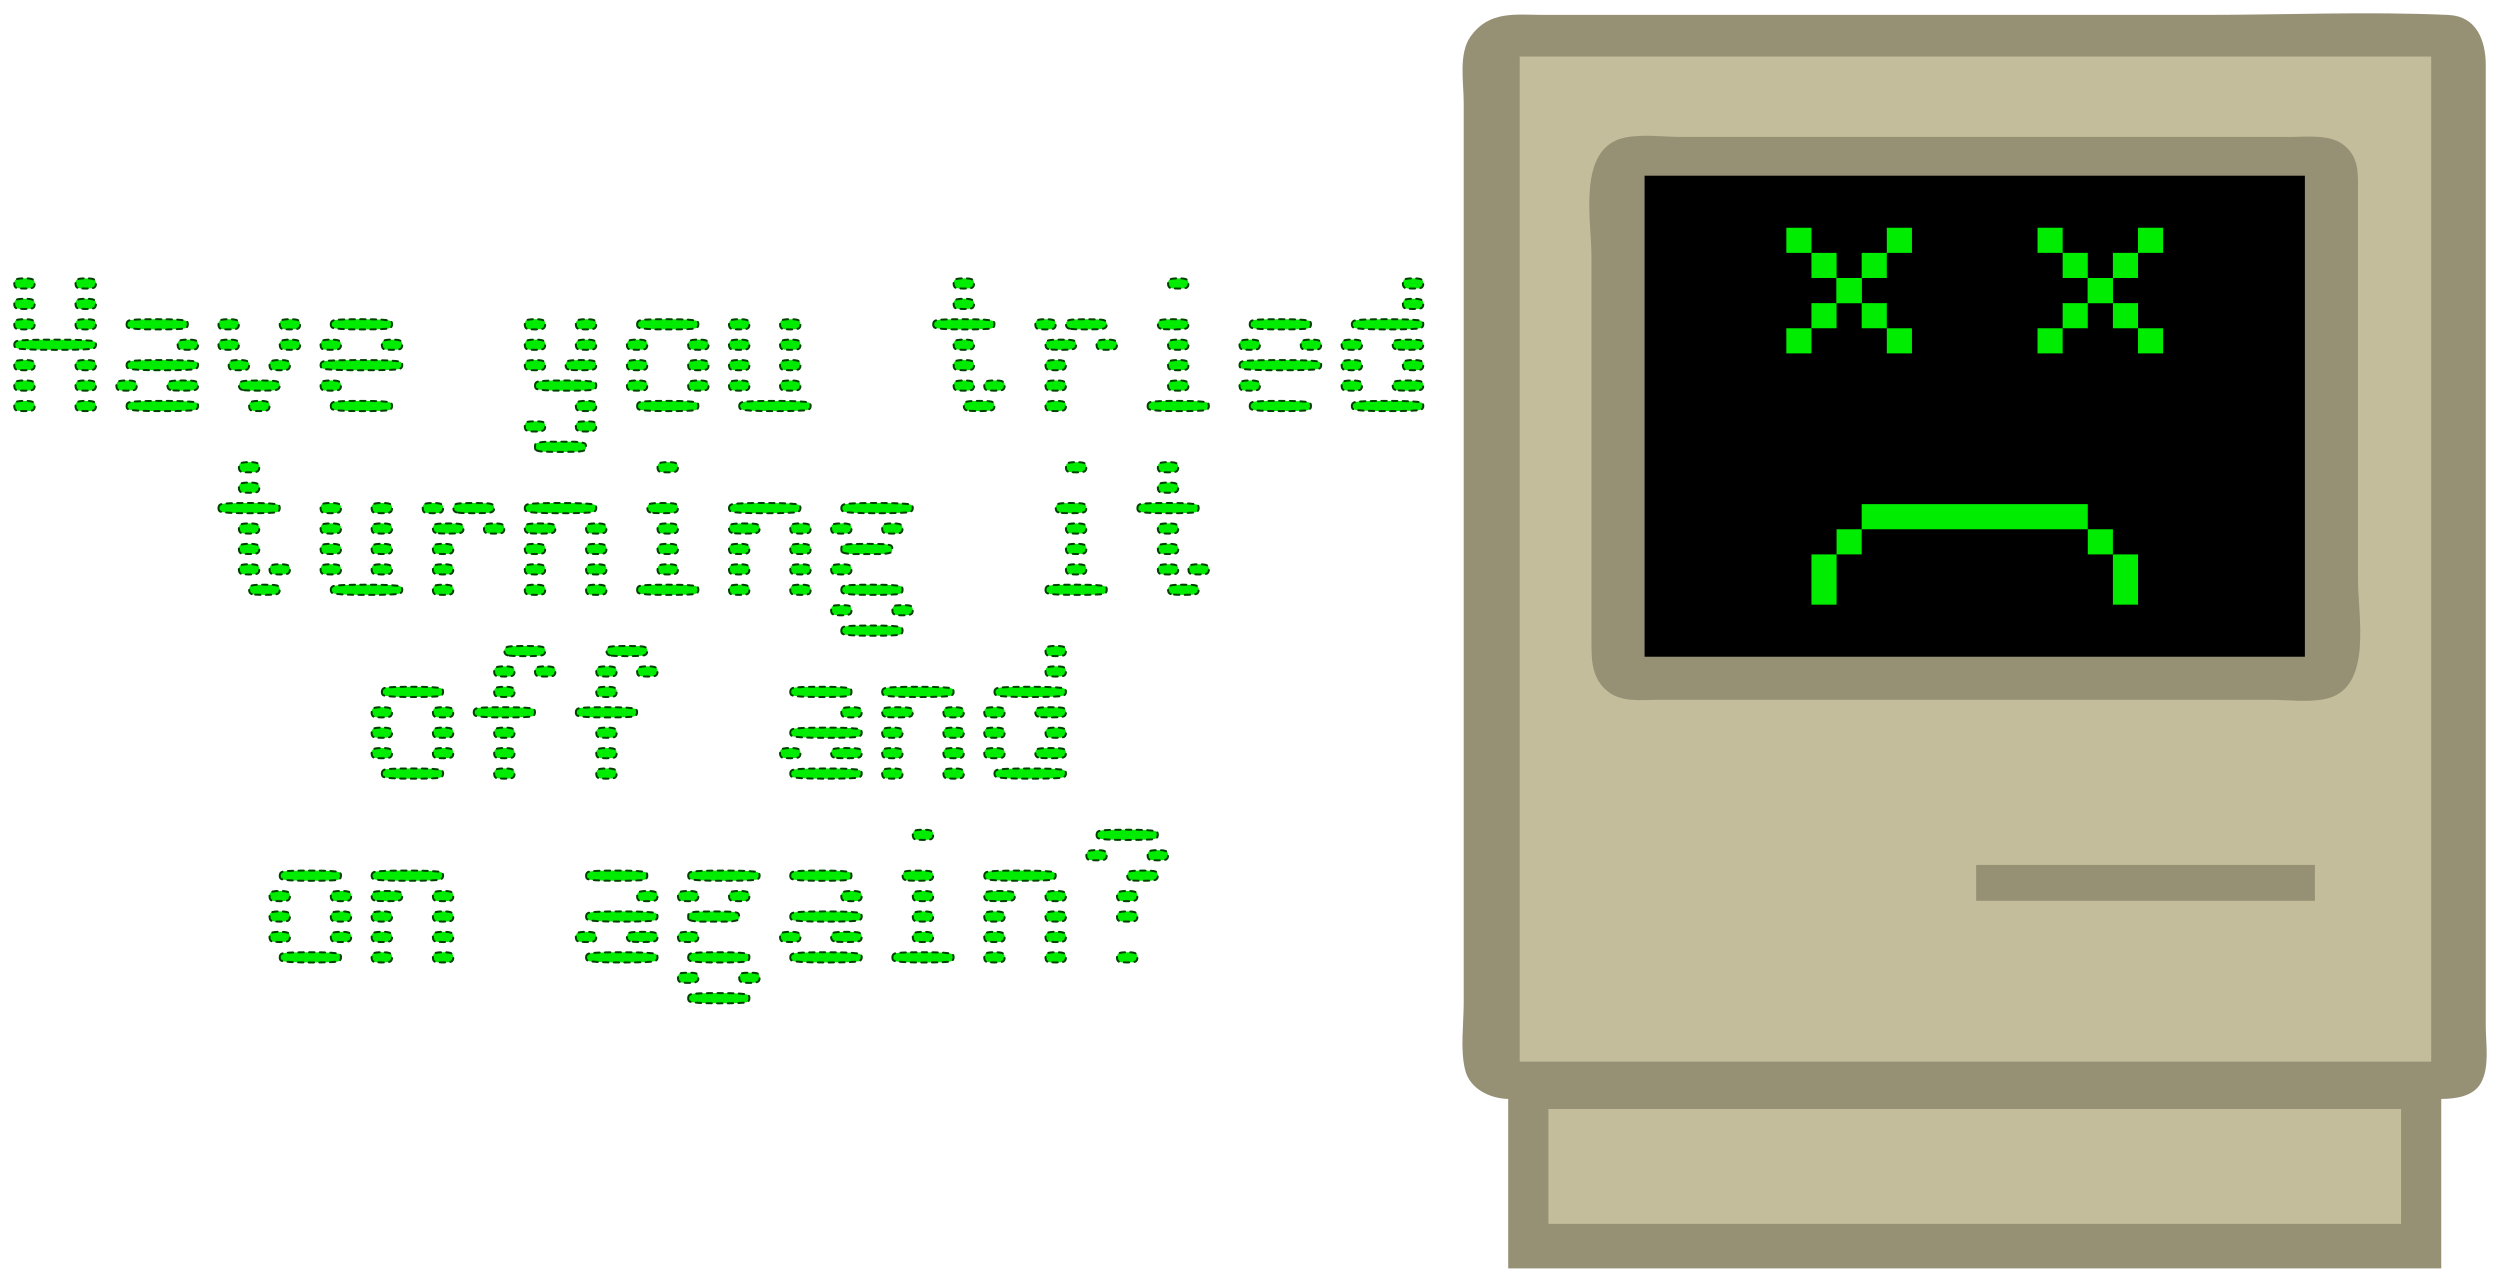 <svg xmlns="http://www.w3.org/2000/svg" viewBox="0 0 248.767 127.534" height="482.02" width="940.22"><g stroke-width="1.852"><path d="M150.077 109.352v16.86h92.845v-16.86c1.39-.004 3.184-.233 3.94-1.574.9-1.596.488-3.946.488-5.712V6.482c0-2.412-.886-4.866-3.714-4.995-8.057-.366-16.216-.005-24.282-.005h-65.706c-2.817 0-5.464-.46-7.315 2.143-1.22 1.715-.684 4.572-.684 6.572V99.78c0 2.123-.37 4.647.15 6.715.47 1.874 2.49 2.82 4.278 2.857z" fill="#969075"/><path d="M151.22 5.625v100.012h90.702V5.625z" fill="#c4bd9b"/><path d="M161.647 13.7c-4.765 1.035-3.285 8.234-3.285 11.785v38.29c0 1.76-.019 3.475 1.348 4.79 1.456 1.404 3.514 1.068 5.365 1.068h60.849c1.804 0 3.964.32 5.714-.146 4.45-1.183 3-8.21 3-11.713V18.77c0-1.614.048-3.084-1.292-4.239-1.413-1.218-3.694-.904-5.422-.904H167.36c-1.81 0-3.943-.31-5.713.074z" fill="#969075"/><path d="M163.647 17.484v47.863h65.705V17.484z"/><path d="M196.642 86.064v3.571h33.71v-3.571z" fill="#969075"/><path d="M154.076 110.352v11.43h84.846v-11.43z" fill="#c4bd9b"/><g stroke-width=".529" fill="#00ec00"><path d="M177.752 22.663h2.5v2.5h-2.5zM180.252 25.164h2.5v2.5h-2.5zM182.751 27.664h2.5v2.5h-2.5zM185.25 30.164h2.5v2.5h-2.5zM187.75 32.665h2.5v2.5h-2.5zM190.25 22.663h-2.5v2.5h2.5zM187.75 25.164h-2.5v2.5h2.5z"/><path d="M185.25 27.664h-2.499v2.5h2.5zM182.751 30.164h-2.5v2.5h2.5zM180.252 32.665h-2.5v2.5h2.5zM202.749 22.663h2.5v2.5h-2.5zM205.248 25.164h2.5v2.5h-2.5zM207.748 27.664h2.5v2.5h-2.5zM210.248 30.164h2.5v2.5h-2.5zM212.747 32.665h2.5v2.5h-2.5zM215.247 22.663h-2.5v2.5h2.5zM212.747 25.164h-2.5v2.5h2.5z"/><path d="M210.248 27.664h-2.5v2.5h2.5zM207.748 30.164h-2.5v2.5h2.5zM205.248 32.665h-2.5v2.5h2.5zM180.252 55.166V60.167h2.5v-5zM185.25 52.666h-2.499v2.5h2.5zM185.25 50.166v2.5h22.498v-2.5H187.75zM210.248 55.166V60.167h2.5v-5zM207.748 52.666h2.5v2.5h-2.5z"/></g></g><g aria-label="Have you tried turning it off and on again?" style="line-height:.9;-inkscape-font-specification:'Glass TTY VT220, Medium';font-variant-ligatures:normal;font-variant-caps:normal;font-variant-numeric:normal;font-feature-settings:normal;text-align:center" font-weight="500" font-size="33.867" font-family="Glass TTY VT220" text-anchor="middle" fill="#00ec00" stroke="#004100" stroke-width=".331" stroke-linecap="round" stroke-linejoin="round" stroke-dasharray=".882,.882" paint-order="fill markers stroke"><path d="M-217.792 103.299q-.305-.17-.305-.711 0-.542.305-.678.339-.169 1.389-.169t1.354.17q.339.135.339.677t-.339.71q-.305.136-1.354.136-1.05 0-1.389-.135zm-10.16 0q-.305-.17-.305-.711 0-.542.305-.678.339-.169 1.389-.169t1.354.17q.339.135.339.677t-.339.71q-.305.136-1.354.136-1.05 0-1.389-.135zm10.16-3.387q-.305-.17-.305-.711 0-.542.305-.677.339-.17 1.389-.17t1.354.17q.339.135.339.677t-.339.711q-.305.136-1.354.136-1.05 0-1.389-.136zm-10.16 0q-.305-.17-.305-.711 0-.542.305-.677.339-.17 1.389-.17t1.354.17q.339.135.339.677t-.339.711q-.305.136-1.354.136-1.05 0-1.389-.136zm10.16-3.386q-.305-.17-.305-.712 0-.542.305-.677.339-.17 1.389-.17t1.354.17q.339.135.339.677t-.339.712q-.305.135-1.354.135-1.05 0-1.389-.135zm-10.16 0q-.305-.17-.305-.712 0-.542.305-.677.339-.17 1.389-.17t1.354.17q.339.135.339.677t-.339.712q-.305.135-1.354.135-1.05 0-1.389-.135zm-.305-4.098q0-.508.508-.644.813-.203 6.266-.203 5.859 0 6.468.305.305.135.305.542 0 .508-.508.643-.813.203-6.265.203-5.86 0-6.469-.304-.305-.136-.305-.542zm10.465-2.676q-.305-.17-.305-.711 0-.542.305-.677.339-.17 1.389-.17t1.354.17q.339.135.339.677t-.339.711q-.305.136-1.354.136-1.05 0-1.389-.136zm-10.16 0q-.305-.17-.305-.711 0-.542.305-.677.339-.17 1.389-.17t1.354.17q.339.135.339.677t-.339.711q-.305.136-1.354.136-1.05 0-1.389-.136zm10.16-3.386q-.305-.17-.305-.712 0-.542.305-.677.339-.17 1.389-.17t1.354.17q.339.135.339.677t-.339.712q-.305.135-1.354.135-1.05 0-1.389-.135zm-10.16 0q-.305-.17-.305-.712 0-.542.305-.677.339-.17 1.389-.17t1.354.17q.339.135.339.677t-.339.712q-.305.135-1.354.135-1.05 0-1.389-.135zm10.16-3.387q-.305-.17-.305-.711 0-.542.305-.678.339-.169 1.389-.169t1.354.17q.339.135.339.677t-.339.71q-.305.136-1.354.136-1.05 0-1.389-.135zm-10.16 0q-.305-.17-.305-.711 0-.542.305-.678.339-.169 1.389-.169t1.354.17q.339.135.339.677t-.339.71q-.305.136-1.354.136-1.05 0-1.389-.135zM-209.63 102.588q0-.508.508-.644.745-.203 5.419-.203 5.113 0 5.655.305.271.135.271.542 0 .508-.508.643-.745.203-5.418.203-5.114 0-5.656-.304-.271-.136-.271-.542zm7.214-2.676q-.44-.135-.44-.711t.44-.711q.44-.136 2.1-.136 1.693 0 2.099.136.44.135.44.711t-.44.711q-.406.136-2.1.136-1.66 0-2.1-.136zm-8.603 0q-.304-.17-.304-.711 0-.542.304-.677.34-.17 1.389-.17 1.05 0 1.355.17.338.135.338.677t-.338.711q-.305.136-1.355.136t-1.389-.136zm1.389-4.098q0-.508.508-.643.745-.203 5.419-.203 5.113 0 5.655.304.271.136.271.542 0 .508-.508.644-.745.203-5.418.203-5.114 0-5.656-.305-.271-.135-.271-.542zm8.771-2.675q-.304-.17-.304-.711 0-.542.304-.678.34-.169 1.389-.169 1.05 0 1.355.17.338.135.338.677t-.338.71q-.305.136-1.355.136t-1.389-.135zm-8.771-4.098q0-.542.508-.677.643-.17 4.572-.17 4.369 0 4.843.305.237.136.237.542 0 .542-.508.677-.644.17-4.572.17-4.369 0-4.843-.305-.237-.136-.237-.542zM-189.005 103.299q-.305-.17-.305-.711 0-.542.305-.678.338-.169 1.388-.169 1.05 0 1.355.17.339.135.339.677t-.34.71q-.304.136-1.354.136t-1.388-.135zm-1.457-3.387q-.541-.135-.541-.711t.541-.711q.542-.136 2.845-.136t2.845.136q.542.135.542.711t-.542.711q-.542.136-2.845.136t-2.845-.136zm4.843-3.386q-.304-.17-.304-.712 0-.542.304-.677.34-.17 1.389-.17 1.05 0 1.355.17.338.135.338.677t-.338.712q-.305.135-1.355.135t-1.389-.135zm-6.773 0q-.305-.17-.305-.712 0-.542.305-.677.339-.17 1.389-.17t1.354.17q.339.135.339.677t-.339.712q-.305.135-1.354.135-1.05 0-1.389-.135zm8.467-3.387q-.305-.17-.305-.711 0-.542.305-.678.338-.169 1.388-.169 1.05 0 1.355.17.339.135.339.677t-.34.71q-.304.136-1.354.136t-1.388-.135zm-10.16 0q-.305-.17-.305-.711 0-.542.305-.678.338-.169 1.388-.169 1.05 0 1.355.17.339.135.339.677t-.34.71q-.304.136-1.354.136t-1.388-.135zm10.16-3.387q-.305-.17-.305-.711 0-.542.305-.677.338-.17 1.388-.17 1.05 0 1.355.17.339.135.339.677t-.34.711q-.304.136-1.354.136t-1.388-.136zm-10.16 0q-.305-.17-.305-.711 0-.542.305-.677.338-.17 1.388-.17 1.05 0 1.355.17.339.135.339.677t-.34.711q-.304.136-1.354.136t-1.388-.136zM-175.763 102.588q0-.542.508-.678.643-.169 4.572-.169 4.368 0 4.843.305.237.135.237.542 0 .542-.508.677-.644.17-4.572.17-4.37 0-4.843-.305-.237-.136-.237-.542zm-1.389-2.676q-.305-.17-.305-.711 0-.542.305-.677.339-.17 1.389-.17t1.354.17q.339.135.339.677t-.339.711q-.305.136-1.354.136-1.05 0-1.389-.136zm-.305-4.098q0-.508.508-.643.813-.203 6.266-.203 5.859 0 6.468.304.305.136.305.542 0 .508-.508.644-.813.203-6.265.203-5.86 0-6.469-.305-.305-.135-.305-.542zm10.465-2.675q-.305-.17-.305-.711 0-.542.305-.678.339-.169 1.389-.169t1.354.17q.339.135.339.677t-.339.71q-.305.136-1.354.136-1.05 0-1.389-.135zm-10.16 0q-.305-.17-.305-.711 0-.542.305-.678.339-.169 1.389-.169t1.354.17q.339.135.339.677t-.339.71q-.305.136-1.354.136-1.05 0-1.389-.135zm1.389-4.098q0-.542.508-.677.643-.17 4.572-.17 4.368 0 4.843.305.237.136.237.542 0 .542-.508.677-.644.17-4.572.17-4.37 0-4.843-.305-.237-.136-.237-.542zM-141.829 109.801q-.068-.135-.068-.44t.068-.474q.102-.136.576-.237.508-.102 1.253-.136h4.673q.745.034 1.22.136.508.101.575.237.102.17.102.474 0 .305-.102.44-.067.17-.575.271-.475.102-1.22.102-.745.034-2.336.034-1.592 0-2.337-.034-.745 0-1.253-.102-.474-.101-.576-.27zm7.01-3.15q-.304-.135-.304-.677t.304-.71q.34-.136 1.389-.136 1.05 0 1.355.135.338.17.338.711 0 .542-.338.678-.305.169-1.355.169t-1.389-.17zm-8.466 0q-.305-.135-.305-.677t.305-.71q.338-.136 1.388-.136 1.05 0 1.355.135.339.17.339.711 0 .542-.34.678-.304.169-1.354.169t-1.388-.17zm8.466-3.352q-.304-.17-.304-.711 0-.542.304-.678.34-.169 1.389-.169 1.05 0 1.355.17.338.135.338.677t-.338.71q-.305.136-1.355.136t-1.389-.135zm-7.078-4.098q0-.542.508-.677.644-.17 4.572-.17 4.37 0 4.843.305.237.136.237.542 0 .542-.508.677-.643.17-4.572.17-4.369 0-4.843-.305-.237-.136-.237-.542zm5.52-2.675q-.44-.136-.44-.712 0-.575.44-.71.44-.136 2.1-.136 1.66 0 2.1.135.44.136.44.711 0 .576-.44.712-.44.135-2.1.135-1.66 0-2.1-.135zm-6.908 0q-.305-.17-.305-.712 0-.542.305-.677.338-.17 1.388-.17 1.05 0 1.355.17.339.135.339.677t-.34.712q-.304.135-1.354.135t-1.388-.135zm8.466-3.387q-.304-.17-.304-.711 0-.542.304-.678.34-.169 1.389-.169 1.05 0 1.355.17.338.135.338.677t-.338.71q-.305.136-1.355.136t-1.389-.135zm-8.466 0q-.305-.17-.305-.711 0-.542.305-.678.338-.169 1.388-.169 1.05 0 1.355.17.339.135.339.677t-.34.71q-.304.136-1.354.136t-1.388-.135zm8.466-3.387q-.304-.17-.304-.711 0-.542.304-.677.34-.17 1.389-.17 1.05 0 1.355.17.338.135.338.677t-.338.711q-.305.136-1.355.136t-1.389-.136zm-8.466 0q-.305-.17-.305-.711 0-.542.305-.677.338-.17 1.388-.17 1.05 0 1.355.17.339.135.339.677t-.34.711q-.304.136-1.354.136t-1.388-.136zM-124.963 102.588q0-.542.508-.678.643-.169 4.572-.169 4.368 0 4.843.305.237.135.237.542 0 .542-.508.677-.644.17-4.572.17-4.37 0-4.843-.305-.237-.136-.237-.542zm8.771-2.676q-.305-.17-.305-.711 0-.542.305-.677.339-.17 1.389-.17t1.354.17q.339.135.339.677t-.339.711q-.305.136-1.354.136-1.05 0-1.389-.136zm-10.16 0q-.305-.17-.305-.711 0-.542.305-.677.339-.17 1.389-.17t1.354.17q.339.135.339.677t-.339.711q-.305.136-1.354.136-1.05 0-1.389-.136zm10.16-3.386q-.305-.17-.305-.712 0-.542.305-.677.339-.17 1.389-.17t1.354.17q.339.135.339.677t-.339.712q-.305.135-1.354.135-1.05 0-1.389-.135zm-10.16 0q-.305-.17-.305-.712 0-.542.305-.677.339-.17 1.389-.17t1.354.17q.339.135.339.677t-.339.712q-.305.135-1.354.135-1.05 0-1.389-.135zm10.16-3.387q-.305-.17-.305-.711 0-.542.305-.678.339-.169 1.389-.169t1.354.17q.339.135.339.677t-.339.71q-.305.136-1.354.136-1.05 0-1.389-.135zm-10.16 0q-.305-.17-.305-.711 0-.542.305-.678.339-.169 1.389-.169t1.354.17q.339.135.339.677t-.339.71q-.305.136-1.354.136-1.05 0-1.389-.135zm1.389-4.098q0-.542.508-.677.643-.17 4.572-.17 4.368 0 4.843.305.237.136.237.542 0 .542-.508.677-.644.17-4.572.17-4.37 0-4.843-.305-.237-.136-.237-.542zM-108.03 102.588q0-.508.508-.644.745-.203 5.419-.203 5.113 0 5.655.305.271.135.271.542 0 .508-.508.643-.745.203-5.418.203-5.114 0-5.656-.304-.271-.136-.271-.542zm7.078-2.676q-.305-.17-.305-.711 0-.542.305-.677.339-.17 1.389-.17t1.354.17q.339.135.339.677t-.339.711q-.305.136-1.354.136-1.05 0-1.389-.136zm-8.467 0q-.304-.17-.304-.711 0-.542.304-.677.34-.17 1.389-.17 1.05 0 1.355.17.338.135.338.677t-.338.711q-.305.136-1.355.136t-1.389-.136zm8.467-3.386q-.305-.17-.305-.712 0-.542.305-.677.339-.17 1.389-.17t1.354.17q.339.135.339.677t-.339.712q-.305.135-1.354.135-1.05 0-1.389-.135zm-8.467 0q-.304-.17-.304-.712 0-.542.304-.677.34-.17 1.389-.17 1.05 0 1.355.17.338.135.338.677t-.338.712q-.305.135-1.355.135t-1.389-.135zm8.467-3.387q-.305-.17-.305-.711 0-.542.305-.678.339-.169 1.389-.169t1.354.17q.339.135.339.677t-.339.71q-.305.136-1.354.136-1.05 0-1.389-.135zm-8.467 0q-.304-.17-.304-.711 0-.542.304-.678.34-.169 1.389-.169 1.05 0 1.355.17.338.135.338.677t-.338.71q-.305.136-1.355.136t-1.389-.135zm8.467-3.387q-.305-.17-.305-.711 0-.542.305-.677.339-.17 1.389-.17t1.354.17q.339.135.339.677t-.339.711q-.305.136-1.354.136-1.05 0-1.389-.136zm-8.467 0q-.304-.17-.304-.711 0-.542.304-.677.34-.17 1.389-.17 1.05 0 1.355.17.338.135.338.677t-.338.711q-.305.136-1.355.136t-1.389-.136zM-70.336 103.299q-.44-.136-.44-.711 0-.576.44-.712.44-.135 2.1-.135 1.659 0 2.099.135.44.136.44.712 0 .575-.44.71-.44.136-2.1.136-1.66 0-2.1-.135zm3.25-3.387q-.304-.17-.304-.711 0-.542.305-.677.338-.17 1.388-.17 1.05 0 1.355.17.339.135.339.677t-.34.711q-.304.136-1.354.136t-1.388-.136zm-5.08 0q-.304-.17-.304-.711 0-.542.305-.677.338-.17 1.388-.17 1.05 0 1.355.17.339.135.339.677t-.34.711q-.304.136-1.354.136t-1.388-.136zm0-3.386q-.304-.17-.304-.712 0-.542.305-.677.338-.17 1.388-.17 1.05 0 1.355.17.339.135.339.677t-.34.712q-.304.135-1.354.135t-1.388-.135zm0-3.387q-.304-.17-.304-.711 0-.542.305-.678.338-.169 1.388-.169 1.05 0 1.355.17.339.135.339.677t-.34.71q-.304.136-1.354.136t-1.388-.135zm-3.69-4.098q0-.542.507-.677.644-.17 4.572-.17 4.37 0 4.843.305.237.136.237.542 0 .542-.508.677-.643.17-4.572.17-4.369 0-4.843-.305-.237-.136-.237-.542zm3.69-2.675q-.304-.17-.304-.712 0-.542.305-.677.338-.17 1.388-.17 1.05 0 1.355.17.339.135.339.677t-.34.712q-.304.135-1.354.135t-1.388-.135zm0-3.387q-.304-.17-.304-.711 0-.542.305-.678.338-.169 1.388-.169 1.05 0 1.355.17.339.135.339.677t-.34.71q-.304.136-1.354.136t-1.388-.135zM-56.925 103.299q-.305-.17-.305-.711 0-.542.305-.678.338-.169 1.388-.169 1.05 0 1.355.17.339.135.339.677t-.34.71q-.304.136-1.354.136t-1.388-.135zm0-3.387q-.305-.17-.305-.711 0-.542.305-.677.338-.17 1.388-.17 1.05 0 1.355.17.339.135.339.677t-.34.711q-.304.136-1.354.136t-1.388-.136zm0-3.386q-.305-.17-.305-.712 0-.542.305-.677.338-.17 1.388-.17 1.05 0 1.355.17.339.135.339.677t-.34.712q-.304.135-1.354.135t-1.388-.135zm8.466-3.387q-.304-.17-.304-.711 0-.542.304-.678.34-.169 1.389-.169 1.05 0 1.355.17.338.135.338.677t-.338.71q-.305.136-1.355.136t-1.389-.135zm-8.33 0q-.441-.136-.441-.711 0-.576.44-.712.44-.135 2.1-.135 1.66 0 2.1.135.44.136.44.712 0 .575-.44.71-.44.136-2.1.136-1.66 0-2.1-.135zm3.487-3.387q-.541-.135-.541-.711t.541-.711q.542-.136 2.845-.136t2.845.136q.542.135.542.711t-.542.711q-.542.136-2.845.136t-2.845-.136zm-5.317 0q-.304-.17-.304-.711 0-.542.304-.677.34-.17 1.389-.17 1.05 0 1.355.17.338.135.338.677t-.338.711q-.305.136-1.355.136t-1.389-.136zM-40.297 102.588q0-.542.508-.678.644-.169 4.572-.169 4.37 0 4.843.305.237.135.237.542 0 .542-.508.677-.643.17-4.572.17-4.369 0-4.843-.305-.237-.136-.237-.542zm3.692-2.676q-.305-.17-.305-.711 0-.542.305-.677.338-.17 1.388-.17 1.05 0 1.355.17.339.135.339.677t-.34.711q-.304.136-1.354.136t-1.388-.136zm0-3.386q-.305-.17-.305-.712 0-.542.305-.677.338-.17 1.388-.17 1.05 0 1.355.17.339.135.339.677t-.34.712q-.304.135-1.354.135t-1.388-.135zm0-3.387q-.305-.17-.305-.711 0-.542.305-.678.338-.169 1.388-.169 1.05 0 1.355.17.339.135.339.677t-.34.71q-.304.136-1.354.136t-1.388-.135zm-1.558-3.387q-.44-.135-.44-.711t.44-.711q.44-.136 2.1-.136 1.66 0 2.1.136.44.135.44.711t-.44.711q-.44.136-2.1.136-1.66 0-2.1-.136zm1.558-6.773q-.305-.17-.305-.711 0-.542.305-.678.338-.169 1.388-.169 1.05 0 1.355.17.339.135.339.677t-.34.71q-.304.136-1.354.136t-1.388-.135zM-23.363 102.588q0-.542.508-.678.643-.169 4.572-.169 4.368 0 4.843.305.237.135.237.542 0 .542-.508.677-.644.17-4.572.17-4.37 0-4.843-.305-.237-.136-.237-.542zm-1.389-2.676q-.305-.17-.305-.711 0-.542.305-.677.339-.17 1.389-.17t1.354.17q.339.135.339.677t-.339.711q-.305.136-1.354.136-1.05 0-1.389-.136zm-.305-4.098q0-.508.508-.643.813-.203 6.266-.203 5.859 0 6.468.304.305.136.305.542 0 .508-.508.644-.813.203-6.265.203-5.86 0-6.469-.305-.305-.135-.305-.542zm10.465-2.675q-.305-.17-.305-.711 0-.542.305-.678.339-.169 1.389-.169t1.354.17q.339.135.339.677t-.339.71q-.305.136-1.354.136-1.05 0-1.389-.135zm-10.16 0q-.305-.17-.305-.711 0-.542.305-.678.339-.169 1.389-.169t1.354.17q.339.135.339.677t-.339.71q-.305.136-1.354.136-1.05 0-1.389-.135zm1.389-4.098q0-.542.508-.677.643-.17 4.572-.17 4.368 0 4.843.305.237.136.237.542 0 .542-.508.677-.644.17-4.572.17-4.37 0-4.843-.305-.237-.136-.237-.542zM-6.43 102.588q0-.508.508-.644.745-.203 5.419-.203 5.113 0 5.655.305.271.135.271.542 0 .508-.508.643-.745.203-5.418.203-5.114 0-5.656-.304-.271-.136-.271-.542zm7.214-2.676q-.44-.135-.44-.711t.44-.711q.44-.136 2.1-.136 1.693 0 2.099.136.44.135.44.711t-.44.711q-.406.136-2.1.136-1.66 0-2.1-.136zm-8.603 0q-.304-.17-.304-.711 0-.542.304-.677.34-.17 1.389-.17 1.05 0 1.355.17.338.135.338.677t-.338.711q-.305.136-1.355.136t-1.389-.136zm10.16-3.386q-.304-.17-.304-.712 0-.542.304-.677.34-.17 1.389-.17 1.05 0 1.355.17.338.135.338.677t-.338.712q-.305.135-1.355.135t-1.389-.135zm-10.16 0q-.304-.17-.304-.712 0-.542.304-.677.34-.17 1.389-.17 1.05 0 1.355.17.338.135.338.677t-.338.712q-.305.135-1.355.135t-1.389-.135zm8.603-3.387q-.44-.136-.44-.711 0-.576.44-.712.44-.135 2.1-.135 1.693 0 2.099.135.44.136.44.712 0 .575-.44.71-.406.136-2.1.136-1.66 0-2.1-.135zm-8.603 0q-.304-.17-.304-.711 0-.542.304-.678.34-.169 1.389-.169 1.05 0 1.355.17.338.135.338.677t-.338.71q-.305.136-1.355.136t-1.389-.135zm1.389-4.098q0-.508.508-.643.745-.204 5.419-.204 5.113 0 5.655.305.271.136.271.542 0 .508-.508.643-.745.204-5.418.204-5.114 0-5.656-.305-.271-.136-.271-.542zm8.771-2.675q-.304-.17-.304-.712 0-.542.304-.677.34-.17 1.389-.17 1.05 0 1.355.17.338.135.338.677t-.338.712q-.305.135-1.355.135t-1.389-.135zm0-3.387q-.304-.17-.304-.711 0-.542.304-.678.34-.169 1.389-.169 1.05 0 1.355.17.338.135.338.677t-.338.71q-.305.136-1.355.136T2.34 82.98zM-188.87 133.779q-.44-.136-.44-.711 0-.576.44-.712.44-.135 2.1-.135 1.66 0 2.1.135.44.136.44.712 0 .575-.44.71-.44.136-2.1.136-1.66 0-2.1-.135zm3.251-3.387q-.304-.17-.304-.711 0-.542.304-.677.34-.17 1.389-.17 1.05 0 1.355.17.338.135.338.677t-.338.711q-.305.136-1.355.136t-1.389-.136zm-5.08 0q-.304-.17-.304-.711 0-.542.304-.677.34-.17 1.389-.17 1.05 0 1.355.17.338.135.338.677t-.338.711q-.305.136-1.355.136t-1.389-.136zm0-3.387q-.304-.169-.304-.71 0-.543.304-.678.34-.17 1.389-.17 1.05 0 1.355.17.338.135.338.677t-.338.711q-.305.136-1.355.136t-1.389-.136zm0-3.386q-.304-.17-.304-.711 0-.542.304-.678.34-.169 1.389-.169 1.05 0 1.355.17.338.135.338.677 0 .541-.338.71-.305.136-1.355.136t-1.389-.135zm-3.691-4.098q0-.542.508-.677.643-.17 4.572-.17 4.369 0 4.843.305.237.136.237.542 0 .542-.508.677-.644.17-4.572.17-4.369 0-4.843-.305-.237-.136-.237-.542zm3.691-2.675q-.304-.17-.304-.712 0-.542.304-.677.34-.17 1.389-.17 1.05 0 1.355.17.338.135.338.677t-.338.712q-.305.135-1.355.135t-1.389-.135zm0-3.387q-.304-.17-.304-.711 0-.542.304-.678.34-.169 1.389-.169 1.05 0 1.355.17.338.135.338.677t-.338.71q-.305.136-1.355.136t-1.389-.135zM-175.763 133.068q0-.508.508-.644.745-.203 5.418-.203 5.114 0 5.656.305.27.135.27.542 0 .508-.507.643-.745.203-5.419.203-5.114 0-5.655-.304-.271-.136-.271-.542zm7.078-2.676q-.305-.17-.305-.711 0-.542.305-.677.338-.17 1.388-.17 1.05 0 1.355.17.339.135.339.677t-.34.711q-.304.136-1.354.136t-1.388-.136zm-8.467 0q-.305-.17-.305-.711 0-.542.305-.677.339-.17 1.389-.17t1.354.17q.339.135.339.677t-.339.711q-.305.136-1.354.136-1.05 0-1.389-.136zm8.467-3.386q-.305-.17-.305-.712 0-.542.305-.677.338-.17 1.388-.17 1.05 0 1.355.17.339.135.339.677t-.34.712q-.304.135-1.354.135t-1.388-.135zm-8.467 0q-.305-.17-.305-.712 0-.542.305-.677.339-.17 1.389-.17t1.354.17q.339.135.339.677t-.339.712q-.305.135-1.354.135-1.05 0-1.389-.135zm8.467-3.387q-.305-.17-.305-.711 0-.542.305-.678.338-.169 1.388-.169 1.05 0 1.355.17.339.135.339.677t-.34.71q-.304.136-1.354.136t-1.388-.135zm-8.467 0q-.305-.17-.305-.711 0-.542.305-.678.339-.169 1.389-.169t1.354.17q.339.135.339.677t-.339.71q-.305.136-1.354.136-1.05 0-1.389-.135zm8.467-3.387q-.305-.17-.305-.711 0-.542.305-.677.338-.17 1.388-.17 1.05 0 1.355.17.339.135.339.677t-.34.711q-.304.136-1.354.136t-1.388-.136zm-8.467 0q-.305-.17-.305-.711 0-.542.305-.677.339-.17 1.389-.17t1.354.17q.339.135.339.677t-.339.711q-.305.136-1.354.136-1.05 0-1.389-.136zM-158.525 133.779q-.305-.17-.305-.711 0-.542.305-.678.338-.169 1.388-.169 1.05 0 1.355.17.339.135.339.677 0 .541-.34.71-.304.136-1.354.136t-1.388-.135zm0-3.387q-.305-.17-.305-.711 0-.542.305-.677.338-.17 1.388-.17 1.05 0 1.355.17.339.135.339.677t-.34.711q-.304.136-1.354.136t-1.388-.136zm0-3.387q-.305-.169-.305-.71 0-.543.305-.678.338-.17 1.388-.17 1.05 0 1.355.17.339.135.339.677t-.34.711q-.304.136-1.354.136t-1.388-.136zm8.466-3.386q-.304-.17-.304-.711 0-.542.304-.678.34-.169 1.389-.169 1.05 0 1.355.17.338.135.338.677 0 .541-.338.71-.305.136-1.355.136t-1.389-.135zm-8.33 0q-.441-.136-.441-.711 0-.576.44-.712.44-.135 2.1-.135 1.66 0 2.1.135.44.136.44.712 0 .575-.44.71-.44.136-2.1.136-1.66 0-2.1-.135zm3.487-3.387q-.541-.135-.541-.711t.541-.711q.542-.136 2.845-.136t2.845.136q.542.135.542.711t-.542.711q-.542.136-2.845.136t-2.845-.136zm-5.317 0q-.304-.17-.304-.711 0-.542.304-.677.34-.17 1.389-.17 1.05 0 1.355.17.338.135.338.677t-.338.711q-.305.136-1.355.136t-1.389-.136zM-133.125 133.779q-.305-.17-.305-.711 0-.542.305-.678.338-.169 1.388-.169 1.05 0 1.355.17.339.135.339.677 0 .541-.34.71-.304.136-1.354.136t-1.388-.135zm-10.16 0q-.305-.17-.305-.711 0-.542.305-.678.338-.169 1.388-.169 1.05 0 1.355.17.339.135.339.677 0 .541-.34.71-.304.136-1.354.136t-1.388-.135zm10.16-3.387q-.305-.17-.305-.711 0-.542.305-.677.338-.17 1.388-.17 1.05 0 1.355.17.339.135.339.677t-.34.711q-.304.136-1.354.136t-1.388-.136zm-10.16 0q-.305-.17-.305-.711 0-.542.305-.677.338-.17 1.388-.17 1.05 0 1.355.17.339.135.339.677t-.34.711q-.304.136-1.354.136t-1.388-.136zm10.16-3.387q-.305-.169-.305-.71 0-.543.305-.678.338-.17 1.388-.17 1.05 0 1.355.17.339.135.339.677t-.34.711q-.304.136-1.354.136t-1.388-.136zm-10.16 0q-.305-.169-.305-.71 0-.543.305-.678.338-.17 1.388-.17 1.05 0 1.355.17.339.135.339.677t-.34.711q-.304.136-1.354.136t-1.388-.136zm10.16-3.386q-.305-.17-.305-.711 0-.542.305-.678.338-.169 1.388-.169 1.05 0 1.355.17.339.135.339.677 0 .541-.34.71-.304.136-1.354.136t-1.388-.135zm-10.025 0q-.44-.136-.44-.711 0-.576.44-.712.44-.135 2.1-.135 1.66 0 2.1.135.44.136.44.712 0 .575-.44.71-.44.136-2.1.136-1.66 0-2.1-.135zm-.44-4.098q0-.508.508-.644.745-.203 5.419-.203 5.113 0 5.655.305.271.136.271.542 0 .508-.508.643-.745.204-5.418.204-5.114 0-5.656-.305-.271-.136-.271-.542zM-124.963 133.068q0-.542.508-.678.643-.169 4.572-.169 4.368 0 4.843.305.237.135.237.542 0 .541-.508.677-.644.17-4.572.17-4.37 0-4.843-.305-.237-.136-.237-.542zm3.691-2.676q-.305-.17-.305-.711 0-.542.305-.677.339-.17 1.389-.17t1.354.17q.339.135.339.677t-.339.711q-.305.136-1.354.136-1.05 0-1.389-.136zm0-3.386q-.305-.17-.305-.712 0-.542.305-.677.339-.17 1.389-.17t1.354.17q.339.135.339.677t-.339.712q-.305.135-1.354.135-1.05 0-1.389-.135zm0-3.387q-.305-.17-.305-.711 0-.542.305-.678.339-.169 1.389-.169t1.354.17q.339.135.339.677t-.339.71q-.305.136-1.354.136-1.05 0-1.389-.135zm-1.558-3.387q-.44-.135-.44-.711t.44-.711q.44-.136 2.1-.136 1.66 0 2.1.136.44.135.44.711t-.44.711q-.44.136-2.1.136-1.66 0-2.1-.136zm1.558-6.773q-.305-.17-.305-.711 0-.542.305-.678.339-.169 1.389-.169t1.354.17q.339.135.339.677t-.339.71q-.305.136-1.354.136-1.05 0-1.389-.135zM-99.259 133.779q-.304-.17-.304-.711 0-.542.304-.678.34-.169 1.389-.169 1.05 0 1.355.17.338.135.338.677 0 .541-.338.71-.305.136-1.355.136t-1.389-.135zm-10.16 0q-.304-.17-.304-.711 0-.542.304-.678.34-.169 1.389-.169 1.05 0 1.355.17.338.135.338.677 0 .541-.338.71-.305.136-1.355.136t-1.389-.135zm10.16-3.387q-.304-.17-.304-.711 0-.542.304-.677.34-.17 1.389-.17 1.05 0 1.355.17.338.135.338.677t-.338.711q-.305.136-1.355.136t-1.389-.136zm-10.16 0q-.304-.17-.304-.711 0-.542.304-.677.34-.17 1.389-.17 1.05 0 1.355.17.338.135.338.677t-.338.711q-.305.136-1.355.136t-1.389-.136zm10.16-3.387q-.304-.169-.304-.71 0-.543.304-.678.34-.17 1.389-.17 1.05 0 1.355.17.338.135.338.677t-.338.711q-.305.136-1.355.136t-1.389-.136zm-10.16 0q-.304-.169-.304-.71 0-.543.304-.678.34-.17 1.389-.17 1.05 0 1.355.17.338.135.338.677t-.338.711q-.305.136-1.355.136t-1.389-.136zm10.16-3.386q-.304-.17-.304-.711 0-.542.304-.678.34-.169 1.389-.169 1.05 0 1.355.17.338.135.338.677 0 .541-.338.71-.305.136-1.355.136t-1.389-.135zm-10.024 0q-.44-.136-.44-.711 0-.576.44-.712.44-.135 2.1-.135 1.66 0 2.1.135.44.136.44.712 0 .575-.44.71-.44.136-2.1.136-1.66 0-2.1-.135zm-.44-4.098q0-.508.508-.644.745-.203 5.418-.203 5.114 0 5.656.305.27.136.27.542 0 .508-.507.643-.745.204-5.419.204-5.114 0-5.655-.305-.271-.136-.271-.542zM-91.097 139.841q0-.542.508-.677.644-.17 4.572-.17 4.37 0 4.843.305.237.136.237.542 0 .542-.508.677-.643.17-4.572.17-4.369 0-4.843-.305-.237-.136-.237-.542zm8.772-2.71q-.305-.135-.305-.677t.305-.71q.338-.136 1.388-.136 1.05 0 1.355.135.339.17.339.711 0 .542-.34.678-.304.169-1.354.169t-1.388-.17zm-10.16 0q-.305-.135-.305-.677t.305-.71q.338-.136 1.388-.136 1.05 0 1.355.135.339.17.339.711 0 .542-.34.678-.304.169-1.354.169t-1.388-.17zm1.388-4.063q0-.542.508-.678.644-.169 4.572-.169 4.37 0 4.843.305.237.135.237.542 0 .541-.508.677-.643.17-4.572.17-4.369 0-4.843-.305-.237-.136-.237-.542zm-1.388-2.676q-.305-.17-.305-.711 0-.542.305-.677.338-.17 1.388-.17 1.05 0 1.355.17.339.135.339.677t-.34.711q-.304.136-1.354.136t-1.388-.136zm1.456-3.624q-.068-.169-.068-.474 0-.304.068-.44.102-.17.576-.27.508-.102 1.253-.102.745-.034 2.337-.034 1.591 0 2.336.034.745 0 1.22.101.508.102.575.271.102.136.102.44 0 .305-.102.474-.067.136-.575.238-.475.101-1.22.135H-89.2q-.745-.034-1.253-.135-.474-.102-.576-.238zm7.01-3.15q-.304-.168-.304-.71 0-.542.304-.678.34-.169 1.389-.169 1.05 0 1.355.17.338.135.338.677t-.338.71q-.305.136-1.355.136t-1.389-.135zm-8.466 0q-.305-.168-.305-.71 0-.542.305-.678.338-.169 1.388-.169 1.05 0 1.355.17.339.135.339.677t-.34.71q-.304.136-1.354.136t-1.388-.135zm1.388-4.097q0-.508.508-.643.745-.204 5.419-.204 5.114 0 5.656.305.27.136.27.542 0 .508-.507.643-.745.204-5.42.204-5.113 0-5.655-.305-.27-.136-.27-.542zM-57.23 133.068q0-.542.508-.678.643-.169 4.572-.169 4.369 0 4.843.305.237.135.237.542 0 .541-.508.677-.644.17-4.572.17-4.369 0-4.843-.305-.237-.136-.237-.542zm3.691-2.676q-.304-.17-.304-.711 0-.542.304-.677.34-.17 1.389-.17 1.05 0 1.355.17.338.135.338.677t-.338.711q-.305.136-1.355.136t-1.389-.136zm0-3.386q-.304-.17-.304-.712 0-.542.304-.677.34-.17 1.389-.17 1.05 0 1.355.17.338.135.338.677t-.338.712q-.305.135-1.355.135t-1.389-.135zm0-3.387q-.304-.17-.304-.711 0-.542.304-.678.34-.169 1.389-.169 1.05 0 1.355.17.338.135.338.677t-.338.71q-.305.136-1.355.136t-1.389-.135zm-1.557-3.387q-.44-.135-.44-.711t.44-.711q.44-.136 2.1-.136 1.659 0 2.099.136.44.135.44.711t-.44.711q-.44.136-2.1.136-1.66 0-2.1-.136zm1.557-6.773q-.304-.17-.304-.711 0-.542.304-.678.34-.169 1.389-.169 1.05 0 1.355.17.338.135.338.677t-.338.71q-.305.136-1.355.136t-1.389-.135zM-36.47 133.779q-.44-.136-.44-.711 0-.576.44-.712.44-.135 2.1-.135 1.66 0 2.1.135.44.136.44.712 0 .575-.44.71-.44.136-2.1.136-1.66 0-2.1-.135zm3.251-3.387q-.304-.17-.304-.711 0-.542.304-.677.34-.17 1.389-.17 1.05 0 1.355.17.338.135.338.677t-.338.711q-.305.136-1.355.136t-1.389-.136zm-5.08 0q-.304-.17-.304-.711 0-.542.304-.677.34-.17 1.389-.17 1.05 0 1.355.17.338.135.338.677t-.338.711q-.305.136-1.355.136t-1.389-.136zm0-3.387q-.304-.169-.304-.71 0-.543.304-.678.34-.17 1.389-.17 1.05 0 1.355.17.338.135.338.677t-.338.711q-.305.136-1.355.136t-1.389-.136zm0-3.386q-.304-.17-.304-.711 0-.542.304-.678.34-.169 1.389-.169 1.05 0 1.355.17.338.135.338.677 0 .541-.338.71-.305.136-1.355.136t-1.389-.135zm-3.691-4.098q0-.542.508-.677.643-.17 4.572-.17 4.369 0 4.843.305.237.136.237.542 0 .542-.508.677-.644.17-4.572.17-4.369 0-4.843-.305-.237-.136-.237-.542zm3.691-2.675q-.304-.17-.304-.712 0-.542.304-.677.34-.17 1.389-.17 1.05 0 1.355.17.338.135.338.677t-.338.712q-.305.135-1.355.135t-1.389-.135zm0-3.387q-.304-.17-.304-.711 0-.542.304-.678.34-.169 1.389-.169 1.05 0 1.355.17.338.135.338.677t-.338.71q-.305.136-1.355.136t-1.389-.135zM-167.297 163.548q0-.542.508-.678.644-.169 4.572-.169 4.37 0 4.843.305.237.135.237.542 0 .541-.508.677-.643.17-4.572.17-4.369 0-4.843-.305-.237-.136-.237-.542zm8.772-2.676q-.305-.17-.305-.711 0-.542.305-.677.338-.17 1.388-.17 1.05 0 1.355.17.339.135.339.677t-.34.711q-.304.136-1.354.136t-1.388-.136zm-10.16 0q-.305-.17-.305-.711 0-.542.305-.677.338-.17 1.388-.17 1.05 0 1.355.17.339.135.339.677t-.34.711q-.304.136-1.354.136t-1.388-.136zm10.16-3.387q-.305-.169-.305-.71 0-.543.305-.678.338-.17 1.388-.17 1.05 0 1.355.17.339.135.339.677t-.34.712q-.304.135-1.354.135t-1.388-.136zm-10.16 0q-.305-.169-.305-.71 0-.543.305-.678.338-.17 1.388-.17 1.05 0 1.355.17.339.135.339.677t-.34.712q-.304.135-1.354.135t-1.388-.136zm10.16-3.386q-.305-.17-.305-.711 0-.542.305-.678.338-.169 1.388-.169 1.05 0 1.355.17.339.135.339.677 0 .541-.34.71-.304.136-1.354.136t-1.388-.135zm-10.16 0q-.305-.17-.305-.711 0-.542.305-.678.338-.169 1.388-.169 1.05 0 1.355.17.339.135.339.677 0 .541-.34.71-.304.136-1.354.136t-1.388-.135zm1.388-4.098q0-.542.508-.677.644-.17 4.572-.17 4.37 0 4.843.305.237.136.237.542 0 .542-.508.677-.643.17-4.572.17-4.369 0-4.843-.305-.237-.136-.237-.542zM-148.365 164.259q-.305-.17-.305-.711 0-.542.305-.678.338-.169 1.388-.169 1.05 0 1.355.17.339.135.339.677 0 .541-.34.71-.304.136-1.354.136t-1.388-.135zm0-3.387q-.305-.17-.305-.711 0-.542.305-.677.338-.17 1.388-.17 1.05 0 1.355.17.339.135.339.677t-.34.711q-.304.136-1.354.136t-1.388-.136zm0-3.387q-.305-.169-.305-.71 0-.543.305-.678.338-.17 1.388-.17 1.05 0 1.355.17.339.135.339.677t-.34.711q-.304.136-1.354.136t-1.388-.136zm-3.692-4.097q0-.542.508-.678.644-.169 4.572-.169 4.37 0 4.843.305.237.135.237.542 0 .541-.508.677-.643.17-4.572.17-4.369 0-4.843-.306-.237-.135-.237-.541zm3.692-2.676q-.305-.17-.305-.711 0-.542.305-.677.338-.17 1.388-.17 1.05 0 1.355.17.339.135.339.677t-.34.711q-.304.136-1.354.136t-1.388-.136zm6.773-3.387q-.305-.169-.305-.71 0-.543.305-.678.339-.17 1.389-.17t1.354.17q.339.135.339.677t-.339.711q-.305.136-1.354.136-1.05 0-1.389-.136zm-6.773 0q-.305-.169-.305-.71 0-.543.305-.678.338-.17 1.388-.17 1.05 0 1.355.17.339.135.339.677t-.34.711q-.304.136-1.354.136t-1.388-.136zm1.93-3.386q-.542-.136-.542-.711 0-.576.542-.712.542-.135 2.845-.135t2.845.135q.542.136.542.712 0 .575-.542.71-.542.136-2.845.136t-2.845-.135zM-131.432 164.259q-.305-.17-.305-.711 0-.542.305-.678.339-.169 1.389-.169t1.354.17q.339.135.339.677 0 .541-.339.71-.305.136-1.354.136-1.05 0-1.389-.135zm0-3.387q-.305-.17-.305-.711 0-.542.305-.677.339-.17 1.389-.17t1.354.17q.339.135.339.677t-.339.711q-.305.136-1.354.136-1.05 0-1.389-.136zm0-3.387q-.305-.169-.305-.71 0-.543.305-.678.339-.17 1.389-.17t1.354.17q.339.135.339.677t-.339.711q-.305.136-1.354.136-1.05 0-1.389-.136zm-3.691-4.097q0-.542.508-.678.643-.169 4.572-.169 4.368 0 4.843.305.237.135.237.542 0 .541-.508.677-.644.17-4.572.17-4.37 0-4.843-.306-.237-.135-.237-.541zm3.691-2.676q-.305-.17-.305-.711 0-.542.305-.677.339-.17 1.389-.17t1.354.17q.339.135.339.677t-.339.711q-.305.136-1.354.136-1.05 0-1.389-.136zm6.773-3.387q-.304-.169-.304-.71 0-.543.304-.678.34-.17 1.389-.17 1.05 0 1.355.17.338.135.338.677t-.338.711q-.305.136-1.355.136t-1.389-.136zm-6.773 0q-.305-.169-.305-.71 0-.543.305-.678.339-.17 1.389-.17t1.354.17q.339.135.339.677t-.339.711q-.305.136-1.354.136-1.05 0-1.389-.136zm1.93-3.386q-.541-.136-.541-.711 0-.576.541-.712.542-.135 2.845-.135t2.845.135q.542.136.542.712 0 .575-.542.71-.542.136-2.845.136t-2.845-.135zM-99.563 163.548q0-.508.508-.644.745-.203 5.418-.203 5.114 0 5.656.305.27.135.27.542 0 .508-.507.643-.745.203-5.419.203-5.114 0-5.655-.305-.271-.135-.271-.541zm7.213-2.676q-.44-.135-.44-.711t.44-.711q.44-.136 2.1-.136 1.693 0 2.1.136.44.135.44.711t-.44.711q-.407.136-2.1.136-1.66 0-2.1-.136zm-8.602 0q-.305-.17-.305-.711 0-.542.305-.677.339-.17 1.389-.17t1.354.17q.339.135.339.677t-.339.711q-.305.136-1.354.136-1.05 0-1.389-.136zm1.389-4.098q0-.508.508-.643.745-.203 5.418-.203 5.114 0 5.656.304.27.136.27.542 0 .508-.507.644-.745.203-5.419.203-5.114 0-5.655-.305-.271-.135-.271-.542zm8.771-2.675q-.305-.17-.305-.711 0-.542.305-.678.339-.169 1.389-.169t1.354.17q.339.135.339.677t-.339.71q-.305.136-1.354.136-1.05 0-1.389-.135zM-99.563 150q0-.542.508-.677.643-.17 4.572-.17 4.368 0 4.843.305.237.136.237.542 0 .542-.508.677-.644.17-4.572.17-4.37 0-4.843-.305-.237-.136-.237-.542zM-73.859 164.259q-.304-.17-.304-.711 0-.542.304-.678.34-.169 1.389-.169 1.05 0 1.355.17.338.135.338.677 0 .541-.338.71-.305.136-1.355.136t-1.389-.135zm-10.16 0q-.304-.17-.304-.711 0-.542.304-.678.34-.169 1.389-.169 1.05 0 1.355.17.338.135.338.677 0 .541-.338.71-.305.136-1.355.136t-1.389-.135zm10.16-3.387q-.304-.17-.304-.711 0-.542.304-.677.34-.17 1.389-.17 1.05 0 1.355.17.338.135.338.677t-.338.711q-.305.136-1.355.136t-1.389-.136zm-10.16 0q-.304-.17-.304-.711 0-.542.304-.677.34-.17 1.389-.17 1.05 0 1.355.17.338.135.338.677t-.338.711q-.305.136-1.355.136t-1.389-.136zm10.16-3.387q-.304-.169-.304-.71 0-.543.304-.678.34-.17 1.389-.17 1.05 0 1.355.17.338.135.338.677t-.338.711q-.305.136-1.355.136t-1.389-.136zm-10.16 0q-.304-.169-.304-.71 0-.543.304-.678.34-.17 1.389-.17 1.05 0 1.355.17.338.135.338.677t-.338.711q-.305.136-1.355.136t-1.389-.136zm10.16-3.386q-.304-.17-.304-.711 0-.542.304-.678.34-.169 1.389-.169 1.05 0 1.355.17.338.135.338.677 0 .541-.338.71-.305.136-1.355.136t-1.389-.135zm-10.024 0q-.44-.136-.44-.711 0-.576.44-.712.44-.135 2.1-.135 1.66 0 2.1.135.44.136.44.712 0 .575-.44.71-.44.136-2.1.136-1.66 0-2.1-.135zm-.44-4.098q0-.508.508-.644.745-.203 5.418-.203 5.114 0 5.656.305.27.136.27.542 0 .508-.507.643-.745.204-5.419.204-5.114 0-5.655-.305-.271-.136-.271-.542zM-65.697 163.548q0-.508.508-.644.745-.203 5.419-.203 5.114 0 5.656.305.27.135.27.542 0 .508-.507.643-.745.203-5.42.203-5.113 0-5.655-.305-.27-.135-.27-.541zm7.214-2.676q-.44-.135-.44-.711t.44-.711q.44-.136 2.1-.136 1.693 0 2.1.136.44.135.44.711t-.44.711q-.407.136-2.1.136-1.66 0-2.1-.136zm-8.602 0q-.305-.17-.305-.711 0-.542.305-.677.338-.17 1.388-.17 1.05 0 1.355.17.339.135.339.677t-.34.711q-.304.136-1.354.136t-1.388-.136zm10.16-3.387q-.305-.169-.305-.71 0-.543.305-.678.338-.17 1.388-.17 1.05 0 1.355.17.339.135.339.677t-.34.712q-.304.135-1.354.135t-1.388-.136zm-10.16 0q-.305-.169-.305-.71 0-.543.305-.678.338-.17 1.388-.17 1.05 0 1.355.17.339.135.339.677t-.34.712q-.304.135-1.354.135t-1.388-.136zm8.602-3.386q-.44-.136-.44-.711 0-.576.44-.712.44-.135 2.1-.135 1.693 0 2.1.135.44.136.44.712 0 .575-.44.71-.407.136-2.1.136-1.66 0-2.1-.135zm-8.602 0q-.305-.17-.305-.711 0-.542.305-.678.338-.169 1.388-.169 1.05 0 1.355.17.339.135.339.677 0 .541-.34.71-.304.136-1.354.136t-1.388-.135zm1.388-4.098q0-.508.508-.644.745-.203 5.419-.203 5.114 0 5.656.305.27.136.27.542 0 .508-.507.643-.745.204-5.42.204-5.113 0-5.655-.305-.27-.136-.27-.542zm8.772-2.676q-.305-.169-.305-.71 0-.543.305-.678.338-.17 1.388-.17 1.05 0 1.355.17.339.135.339.677t-.34.712q-.304.135-1.354.135t-1.388-.136zm0-3.386q-.305-.17-.305-.711 0-.542.305-.678.338-.169 1.388-.169 1.05 0 1.355.17.339.135.339.677 0 .541-.34.71-.304.136-1.354.136t-1.388-.135zM-184.23 194.028q0-.542.508-.678.643-.169 4.572-.169 4.369 0 4.843.305.237.135.237.542 0 .541-.508.677-.644.17-4.572.17-4.369 0-4.843-.306-.237-.135-.237-.541zm8.771-2.676q-.304-.17-.304-.711 0-.542.304-.677.34-.17 1.389-.17 1.05 0 1.355.17.338.135.338.677t-.338.711q-.305.136-1.355.136t-1.389-.136zm-10.16 0q-.304-.17-.304-.711 0-.542.304-.677.34-.17 1.389-.17 1.05 0 1.355.17.338.135.338.677t-.338.711q-.305.136-1.355.136t-1.389-.136zm10.16-3.387q-.304-.169-.304-.71 0-.543.304-.678.34-.17 1.389-.17 1.05 0 1.355.17.338.135.338.677t-.338.712q-.305.135-1.355.135t-1.389-.136zm-10.16 0q-.304-.169-.304-.71 0-.543.304-.678.34-.17 1.389-.17 1.05 0 1.355.17.338.135.338.677t-.338.712q-.305.135-1.355.135t-1.389-.136zm10.16-3.386q-.304-.17-.304-.711 0-.542.304-.678.34-.169 1.389-.169 1.05 0 1.355.17.338.135.338.677 0 .541-.338.71-.305.136-1.355.136t-1.389-.135zm-10.16 0q-.304-.17-.304-.711 0-.542.304-.678.34-.169 1.389-.169 1.05 0 1.355.17.338.135.338.677 0 .541-.338.71-.305.136-1.355.136t-1.389-.135zm1.389-4.098q0-.542.508-.677.643-.17 4.572-.17 4.369 0 4.843.305.237.136.237.542 0 .542-.508.677-.644.17-4.572.17-4.369 0-4.843-.305-.237-.136-.237-.542zM-158.525 194.739q-.305-.17-.305-.711 0-.542.305-.678.338-.169 1.388-.169 1.05 0 1.355.17.339.135.339.677t-.34.71q-.304.136-1.354.136t-1.388-.135zm-10.16 0q-.305-.17-.305-.711 0-.542.305-.678.338-.169 1.388-.169 1.05 0 1.355.17.339.135.339.677t-.34.71q-.304.136-1.354.136t-1.388-.135zm10.16-3.387q-.305-.17-.305-.711 0-.542.305-.677.338-.17 1.388-.17 1.05 0 1.355.17.339.135.339.677t-.34.711q-.304.136-1.354.136t-1.388-.136zm-10.16 0q-.305-.17-.305-.711 0-.542.305-.677.338-.17 1.388-.17 1.05 0 1.355.17.339.135.339.677t-.34.711q-.304.136-1.354.136t-1.388-.136zm10.16-3.387q-.305-.169-.305-.71 0-.543.305-.678.338-.17 1.388-.17 1.05 0 1.355.17.339.135.339.677t-.34.712q-.304.135-1.354.135t-1.388-.136zm-10.16 0q-.305-.169-.305-.71 0-.543.305-.678.338-.17 1.388-.17 1.05 0 1.355.17.339.135.339.677t-.34.712q-.304.135-1.354.135t-1.388-.136zm10.16-3.386q-.305-.17-.305-.711 0-.542.305-.678.338-.169 1.388-.169 1.05 0 1.355.17.339.135.339.677 0 .541-.34.71-.304.136-1.354.136t-1.388-.135zm-10.025 0q-.44-.136-.44-.711 0-.576.44-.712.44-.135 2.1-.135 1.66 0 2.1.135.44.136.44.712 0 .575-.44.71-.44.136-2.1.136-1.66 0-2.1-.135zm-.44-4.098q0-.508.508-.644.745-.203 5.419-.203 5.113 0 5.655.305.271.136.271.542 0 .508-.508.643-.745.204-5.418.204-5.114 0-5.656-.305-.271-.136-.271-.542zM-133.43 194.028q0-.508.508-.644.745-.203 5.419-.203 5.113 0 5.655.305.271.135.271.542 0 .508-.508.643-.745.203-5.418.203-5.114 0-5.656-.304-.271-.136-.271-.542zm7.214-2.676q-.44-.135-.44-.711t.44-.711q.44-.136 2.1-.136 1.693 0 2.099.136.44.135.44.711t-.44.711q-.406.136-2.1.136-1.66 0-2.1-.136zm-8.603 0q-.304-.17-.304-.711 0-.542.304-.677.34-.17 1.389-.17 1.05 0 1.355.17.338.135.338.677t-.338.711q-.305.136-1.355.136t-1.389-.136zm1.389-4.098q0-.508.508-.643.745-.203 5.419-.203 5.113 0 5.655.304.271.136.271.542 0 .508-.508.644-.745.203-5.418.203-5.114 0-5.656-.305-.271-.135-.271-.542zm8.771-2.675q-.304-.17-.304-.711 0-.542.304-.678.34-.169 1.389-.169 1.05 0 1.355.17.338.135.338.677t-.338.71q-.305.136-1.355.136t-1.389-.135zm-8.771-4.098q0-.542.508-.677.643-.17 4.572-.17 4.369 0 4.843.305.237.136.237.542 0 .542-.508.677-.644.17-4.572.17-4.369 0-4.843-.305-.237-.136-.237-.542zM-116.497 200.801q0-.542.508-.677.644-.17 4.572-.17 4.37 0 4.843.305.237.136.237.542 0 .542-.508.677-.643.17-4.572.17-4.369 0-4.843-.305-.237-.136-.237-.542zm8.772-2.71q-.305-.135-.305-.677t.305-.71q.338-.136 1.388-.136 1.05 0 1.355.135.339.17.339.711 0 .542-.34.678-.304.169-1.354.169t-1.388-.17zm-10.16 0q-.305-.135-.305-.677t.305-.71q.338-.136 1.388-.136 1.05 0 1.355.135.339.17.339.711 0 .542-.34.678-.304.169-1.354.169t-1.388-.17zm1.388-4.063q0-.542.508-.678.644-.169 4.572-.169 4.37 0 4.843.305.237.135.237.542 0 .542-.508.677-.643.17-4.572.17-4.369 0-4.843-.305-.237-.136-.237-.542zm-1.388-2.676q-.305-.17-.305-.711 0-.542.305-.677.338-.17 1.388-.17 1.05 0 1.355.17.339.135.339.677t-.34.711q-.304.136-1.354.136t-1.388-.136zm1.456-3.624q-.068-.169-.068-.474 0-.304.068-.44.102-.17.576-.27.508-.102 1.253-.102.745-.034 2.337-.034 1.591 0 2.336.034.745 0 1.22.101.508.102.575.271.102.136.102.44 0 .305-.102.474-.067.136-.575.238-.475.101-1.22.135h-4.673q-.745-.034-1.253-.135-.474-.102-.576-.238zm7.01-3.15q-.304-.168-.304-.71 0-.542.304-.678.34-.169 1.389-.169 1.05 0 1.355.17.338.135.338.677t-.338.71q-.305.136-1.355.136t-1.389-.135zm-8.466 0q-.305-.168-.305-.71 0-.542.305-.678.338-.169 1.388-.169 1.05 0 1.355.17.339.135.339.677t-.34.71q-.304.136-1.354.136t-1.388-.135zm1.388-4.097q0-.508.508-.643.745-.204 5.419-.204 5.114 0 5.656.305.27.136.27.542 0 .508-.507.643-.745.204-5.42.204-5.113 0-5.655-.305-.27-.136-.27-.542zM-99.563 194.028q0-.508.508-.644.745-.203 5.418-.203 5.114 0 5.656.305.27.135.27.542 0 .508-.507.643-.745.203-5.419.203-5.114 0-5.655-.304-.271-.136-.271-.542zm7.213-2.676q-.44-.135-.44-.711t.44-.711q.44-.136 2.1-.136 1.693 0 2.1.136.44.135.44.711t-.44.711q-.407.136-2.1.136-1.66 0-2.1-.136zm-8.602 0q-.305-.17-.305-.711 0-.542.305-.677.339-.17 1.389-.17t1.354.17q.339.135.339.677t-.339.711q-.305.136-1.354.136-1.05 0-1.389-.136zm1.389-4.098q0-.508.508-.643.745-.203 5.418-.203 5.114 0 5.656.304.27.136.27.542 0 .508-.507.644-.745.203-5.419.203-5.114 0-5.655-.305-.271-.135-.271-.542zm8.771-2.675q-.305-.17-.305-.711 0-.542.305-.678.339-.169 1.389-.169t1.354.17q.339.135.339.677t-.339.71q-.305.136-1.354.136-1.05 0-1.389-.135zm-8.771-4.098q0-.542.508-.677.643-.17 4.572-.17 4.368 0 4.843.305.237.136.237.542 0 .542-.508.677-.644.17-4.572.17-4.37 0-4.843-.305-.237-.136-.237-.542zM-82.63 194.028q0-.542.508-.678.643-.169 4.572-.169 4.369 0 4.843.305.237.135.237.542 0 .541-.508.677-.644.17-4.572.17-4.369 0-4.843-.306-.237-.135-.237-.541zm3.691-2.676q-.304-.17-.304-.711 0-.542.304-.677.34-.17 1.389-.17 1.05 0 1.355.17.338.135.338.677t-.338.711q-.305.136-1.355.136t-1.389-.136zm0-3.387q-.304-.169-.304-.71 0-.543.304-.678.34-.17 1.389-.17 1.05 0 1.355.17.338.135.338.677t-.338.712q-.305.135-1.355.135t-1.389-.136zm0-3.386q-.304-.17-.304-.711 0-.542.304-.678.34-.169 1.389-.169 1.05 0 1.355.17.338.135.338.677 0 .541-.338.71-.305.136-1.355.136t-1.389-.135zm-1.557-3.387q-.44-.135-.44-.711t.44-.711q.44-.136 2.1-.136 1.659 0 2.099.136.44.135.44.711t-.44.711q-.44.136-2.1.136-1.66 0-2.1-.136zm1.557-6.773q-.304-.17-.304-.711 0-.542.304-.678.34-.169 1.389-.169 1.05 0 1.355.17.338.135.338.677 0 .541-.338.71-.305.136-1.355.136t-1.389-.135zM-56.925 194.739q-.305-.17-.305-.711 0-.542.305-.678.338-.169 1.388-.169 1.05 0 1.355.17.339.135.339.677t-.34.71q-.304.136-1.354.136t-1.388-.135zm-10.16 0q-.305-.17-.305-.711 0-.542.305-.678.338-.169 1.388-.169 1.05 0 1.355.17.339.135.339.677t-.34.71q-.304.136-1.354.136t-1.388-.135zm10.16-3.387q-.305-.17-.305-.711 0-.542.305-.677.338-.17 1.388-.17 1.05 0 1.355.17.339.135.339.677t-.34.711q-.304.136-1.354.136t-1.388-.136zm-10.16 0q-.305-.17-.305-.711 0-.542.305-.677.338-.17 1.388-.17 1.05 0 1.355.17.339.135.339.677t-.34.711q-.304.136-1.354.136t-1.388-.136zm10.16-3.387q-.305-.169-.305-.71 0-.543.305-.678.338-.17 1.388-.17 1.05 0 1.355.17.339.135.339.677t-.34.712q-.304.135-1.354.135t-1.388-.136zm-10.16 0q-.305-.169-.305-.71 0-.543.305-.678.338-.17 1.388-.17 1.05 0 1.355.17.339.135.339.677t-.34.712q-.304.135-1.354.135t-1.388-.136zm10.16-3.386q-.305-.17-.305-.711 0-.542.305-.678.338-.169 1.388-.169 1.05 0 1.355.17.339.135.339.677 0 .541-.34.71-.304.136-1.354.136t-1.388-.135zm-10.025 0q-.44-.136-.44-.711 0-.576.44-.712.44-.135 2.1-.135 1.66 0 2.1.135.44.136.44.712 0 .575-.44.71-.44.136-2.1.136-1.66 0-2.1-.135zm-.44-4.098q0-.508.508-.644.745-.203 5.419-.203 5.113 0 5.655.305.271.136.271.542 0 .508-.508.643-.745.204-5.418.204-5.114 0-5.656-.305-.271-.136-.271-.542zM-45.072 194.739q-.305-.17-.305-.711 0-.542.305-.678.339-.169 1.389-.169t1.354.17q.339.135.339.677t-.339.71q-.305.136-1.354.136-1.05 0-1.389-.135zm0-6.773q-.305-.17-.305-.712 0-.542.305-.677.339-.17 1.389-.17t1.354.17q.339.135.339.677t-.339.712q-.305.135-1.354.135-1.05 0-1.389-.135zm0-3.387q-.305-.17-.305-.711 0-.542.305-.678.339-.169 1.389-.169t1.354.17q.339.135.339.677t-.339.71q-.305.136-1.354.136-1.05 0-1.389-.135zm1.829-3.387q-.44-.135-.44-.711t.44-.711q.44-.136 2.1-.136 1.66 0 2.1.136.44.135.44.711t-.44.711q-.44.136-2.1.136-1.66 0-2.1-.136zm3.251-3.387q-.305-.169-.305-.71 0-.543.305-.678.339-.17 1.389-.17t1.354.17q.339.135.339.677t-.339.712q-.305.135-1.354.135-1.05 0-1.389-.136zm-10.16 0q-.305-.169-.305-.71 0-.543.305-.678.339-.17 1.389-.17t1.354.17q.339.135.339.677t-.339.712q-.305.135-1.354.135-1.05 0-1.389-.136zm1.389-4.097q0-.542.508-.678.643-.169 4.572-.169 4.368 0 4.843.305.237.135.237.542 0 .541-.508.677-.644.17-4.572.17-4.37 0-4.843-.306-.237-.135-.237-.541z" transform="matrix(.6 0 0 .6 138.374 -21.153)"/></g></svg>